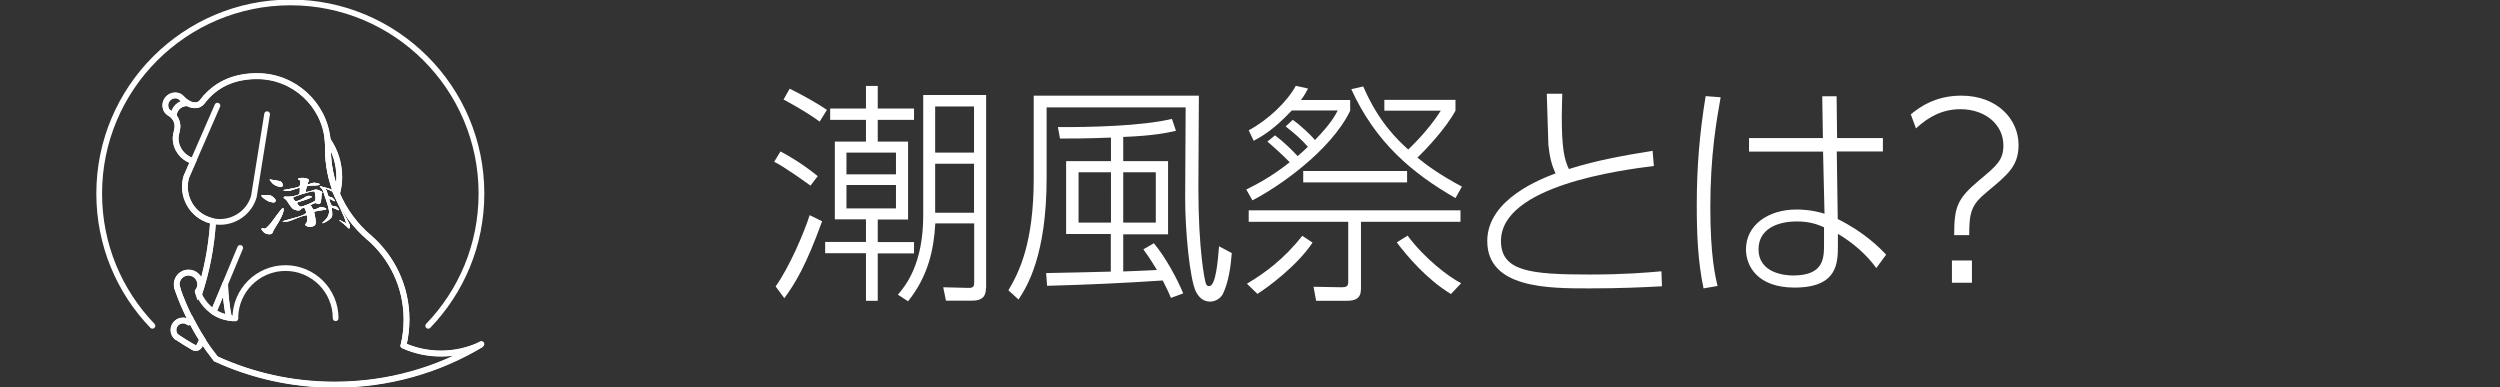 <?xml version="1.0" encoding="utf-8"?>
<!-- Generator: Adobe Illustrator 22.1.0, SVG Export Plug-In . SVG Version: 6.00 Build 0)  -->
<svg version="1.1" id="レイヤー_1" xmlns="http://www.w3.org/2000/svg" xmlns:xlink="http://www.w3.org/1999/xlink" x="0px"
	 y="0px" viewBox="0 0 1550 240" style="enable-background:new 0 0 1550 240;" xml:space="preserve">
<rect x="0" y="0" width="1550" height="240" fill="#333333" stroke="none"/>
<style type="text/css">
	.st0{fill:none;stroke:#FFFFFF;stroke-width:3.555;stroke-miterlimit:10;}
	.st1{fill:none;stroke:#FFFFFF;stroke-width:3.555;stroke-linecap:round;stroke-miterlimit:10;}
	.st2{fill:#FFFFFF;}
	.st3{fill:none;stroke:#FFFFFF;stroke-width:3.555;stroke-linecap:round;stroke-linejoin:round;}
</style>
<g>
	<g>
		<g id="XMLID_1_">
			<g>
				<path class="st0" d="M203.3,92.4c0-0.5,0-0.3,0-1.4v-0.2c0-1.3-0.1-2.6-0.2-3.9h0.1c4.5,6.5,7.1,14.4,7.1,22.9
					c0,3.5-0.5,7-1.4,10.3l-0.2,0.1C205.2,111.6,203.3,102.2,203.3,92.4z"/>
				<path class="st0" d="M142,197L142,197c-1.4-6.7-2.2-13.6-2.4-20.5h-0.1c-2.3,5.4-4.7,11.2-7,16.8v0.1
					C135.3,195.2,138.5,196.4,142,197z M130.4,136.7c-11.6-3.3-18.2-15.4-14.9-27l4.3-9.8l-0.6-0.3c-5.9-1.8-10.2-7.3-10.3-13.6
					c-0.1-3,1.4-5.7,1.1-8.6c-0.2-2.1-1.1-3.9-2.4-5.5l0.1-0.1c0-4.4,3.6-8,8-8c0.1,0,0.1,0,0.3,0l0.1-0.1c1.5,1,3,1.5,5.3,1.5
					c3.3,0,4.9-3.5,6.1-4.7c8-9.1,18.8-13.4,32-13.4c22.8,0,41.7,17.5,43.7,39.7c0.1,1.3,0.2,2.6,0.2,3.9V91c0,1.1,0,0.9,0,1.4
					c0,9.8,2,19.2,5.6,27.8c4.4,10.5,11.3,19.7,19.8,27l0,0c14.3,12.3,23.3,30.5,23.3,50.9c0,5.5-0.7,11-1.9,16.2l0.1,0.1
					c7.1,3.2,14.9,4.9,23.2,4.9c8.9,0,17.3-2,24.8-5.6l0,0c-26.5,15.9-57.6,24.9-90.7,24.9c-26.3,0-51.3-5.7-73.7-16l-0.1-0.1
					c-3-3.8-5.8-7.7-8.4-11.8c-2.7-4.2-5.2-8.6-7.5-13.1c-3-5.9-5.5-11.9-7.7-18.1c-0.4-0.9-0.7-2.1-0.7-3.1c0-4.1,3.3-7.3,7.3-7.3
					s7.3,3.3,7.3,7.3c0,1.7-0.6,3.2-1.5,4.4v0.1c0.2,0.6,0.5,1.2,0.7,1.9l0.1-0.1c4.8-14.3,7.7-29.4,8.7-45.1l0.1-0.2
					C131.6,137,131,136.8,130.4,136.7z"/>
				<path class="st0" d="M123.6,214.5c-0.4,0.8-1.2,1.3-2.1,1.3c-0.5,0-0.9-0.1-1.3-0.3l0,0c-3.6-2.1-7.1-4.2-10.5-6.5l-0.2-0.1
					c-1.2-1.1-1.9-2.6-1.9-4.3c0-3.2,2.6-5.9,5.9-5.9c1.2,0,2.4,0.4,3.3,1l0.1-0.1c0.3-0.8,0.6-1.5,1-2.2h0.1
					c2.3,4.5,4.8,8.9,7.5,13.1l-0.1,0.1c-0.5,1.3-1,2.5-1.5,3.5C123.7,214.3,123.6,214.4,123.6,214.5z"/>
				<path class="st0" d="M115.7,64c-4.4,0-8,3.6-8,8l-0.1,0.1c-0.6-0.6-1.3-1.3-2.1-1.7c-0.7-0.4-3-1.7-3-5.1c0-3.3,2.8-6.1,6.1-6.1
					s4.3,2.2,5.5,3.2l0,0c0.7,0.6,1.3,1.2,1.9,1.5l-0.1,0.1C115.8,64,115.8,64,115.7,64z"/>
			</g>
			<g>
				<path class="st1" d="M134.8,65.5l-15,34.4l-4.3,9.8c-3.3,11.6,3.3,23.7,14.9,27c0.6,0.2,1.3,0.3,1.9,0.5
					c10.9,2.1,21.9-4.4,25.1-15.3c0,0,7-43.8,8.2-51.1"/>
				<path class="st1" d="M105.5,70.3c0.8,0.5,1.5,1.1,2.1,1.7c1.4,1.5,2.2,3.4,2.4,5.5c0.3,2.9-1.2,5.6-1.1,8.6
					c0.1,6.2,4.4,11.8,10.3,13.6"/>
				<path class="st1" d="M105.5,70.3c-0.7-0.4-3-1.7-3-5.1c0-3.3,2.8-6.1,6.1-6.1c3.3,0,4.3,2.2,5.5,3.2"/>
				<path class="st1" d="M116,64c-0.1,0-0.1,0-0.3,0c-4.4,0-8,3.6-8,8"/>
				<path class="st1" d="M113.9,62.2c0.1,0.1,0.1,0.1,0.2,0.1c0.7,0.6,1.3,1.2,1.9,1.5c1.5,1,3,1.5,5.3,1.5c3.3,0,4.9-3.5,6.1-4.7"
					/>
				<path class="st1" d="M127.4,60.7c8-9.1,18.8-13.4,32-13.4c22.8,0,41.7,17.5,43.7,39.7c0.1,1.3,0.2,2.6,0.2,3.9"/>
				<path class="st1" d="M203.3,91c0,1.1,0,0.9,0,1.4c0,9.8,2,19.2,5.6,27.8c4.4,10.5,11.3,19.7,19.8,27c0.1,0.1,0.2,0.1,0.3,0.2"/>
				<path class="st1" d="M250.1,214.2c1.3-5.2,1.9-10.6,1.9-16.2c0-20.4-9.1-38.6-23.3-50.9"/>
				<path class="st1" d="M250.2,214.2c7.1,3.2,14.9,4.9,23.2,4.9c8.9,0,17.3-2,24.8-5.6"/>
				<path class="st1" d="M122.7,180.6c0.9-1.2,1.5-2.8,1.5-4.4c0-4.1-3.3-7.3-7.3-7.3c-4.1,0-7.3,3.3-7.3,7.3c0,1,0.3,2.1,0.7,3.1"
					/>
				<path class="st1" d="M109.8,178.3c0.1,0.3,0.2,0.6,0.3,1c2.1,6.2,4.7,12.3,7.7,18.1c2.3,4.5,4.8,8.9,7.5,13.1
					c2.6,4.1,5.4,8,8.4,11.8"/>
				<path class="st1" d="M122.7,180.6c0.2,0.6,0.5,1.2,0.7,1.9c1.9,4.4,5.1,8.2,9.1,10.9c2.8,1.9,6,3.2,9.5,3.7
					c1.3,0.2,2.6,0.3,3.9,0.3"/>
				<path class="st1" d="M208.1,197.3c0-17.2-14-31.1-31.1-31.1s-31.1,13.9-31.1,31.1"/>
				<path class="st1" d="M116.8,199.6c0.3-0.8,0.6-1.5,1-2.2"/>
				<path class="st1" d="M123.4,182.4c4.8-14.3,7.7-29.4,8.7-45.1"/>
				<path class="st1" d="M123.6,214.5C123.6,214.5,123.6,214.5,123.6,214.5"/>
				<path class="st1" d="M125.2,210.6c-0.5,1.3-1,2.5-1.5,3.5"/>
				<path class="st1" d="M132.4,193.3c2.3-5.6,4.8-11.4,7-16.8c5.2-12.5,9.5-22.8,9.5-22.8"/>
				<path class="st1" d="M139.5,176.5c0.3,6.9,1.1,13.7,2.4,20.4"/>
				<path class="st1" d="M116.7,199.7c-1-0.6-2.1-1-3.3-1c-3.2,0-5.9,2.6-5.9,5.9c0,1.7,0.7,3.3,1.9,4.3"/>
				<path class="st1" d="M109.5,208.9c3.4,2.3,6.9,4.4,10.5,6.5c0.1,0.1,0.2,0.1,0.3,0.1"/>
				<path class="st1" d="M133.8,222.4c22.4,10.3,47.4,16,73.7,16c33.2,0,64.2-9.1,90.7-24.9c0.1-0.1,0.2-0.1,0.3-0.2"/>
				<path class="st1" d="M120.2,215.4c0.4,0.2,0.8,0.3,1.3,0.3c0.9,0,1.7-0.5,2.1-1.3c0.1-0.1,0.1-0.3,0.2-0.4"/>
				<path class="st1" d="M209,120.1c0.9-3.3,1.4-6.7,1.4-10.3c0-8.5-2.6-16.4-7.1-22.9"/>
			</g>
		</g>
	</g>
	<g>
		<path class="st2" d="M175.9,129.5c-0.1,4.8-5.9,11.6-6.9,14.7c-0.1,0.3-0.6,0.9-1.5,1c-2,0.2-3.7-0.8-4.2-1.5s-1.1-1.2-1.2-1.6
			c0-0.5,0.5-0.7,1-0.5c0.3,0.1,1,0.3,1.4,0.1c2.6-1.3,6.3-7.7,10.2-12.2C175.3,129,175.9,129.1,175.9,129.5 M167.4,121.1
			c1.7,0.5,3.5,2.4,3.5,3.2c0,0.8-0.6,1.3-1.5,1.2c-1.2-0.1-2.3-0.4-3-0.7c-1.5-0.8-3.2-1.9-4.1-3c-0.3-0.5-0.3-0.8,0-0.8
			C164,121.1,166.2,120.8,167.4,121.1 M175.1,113.9c0.5,1.5,0,2.1-1.5,1.9c-0.9-0.1-2.6-0.5-3.9-1.5c-1.1-0.8-1.8-2-2.2-2.4
			c-0.4-0.4-0.5-0.6,0.1-0.6c1.3,0.1,3,0.6,4.8,0.8C173.9,112.2,174.8,112.8,175.1,113.9 M185.5,110.4c2.1-0.2,3.7-0.1,4.4,0.2
			c1.4,0.4,1.8,0.9,1.6,1.3c-0.3,0.6-0.9,2.1-0.8,2.3c0.1,0.2,1.9-0.3,2.9-0.7c0.4-0.2,0.8-0.2,1.2-0.2c1.5,0.1,2.5,0.3,2.9,0.5
			c0.6,0.3,0.6,0.8,0.1,0.9c-1.8,0.5-6.5,0.1-7.5,0.8c-0.3,0.3-0.8,3.5-0.8,3.5c0.4,0.3,4.8-1,5.2-1.2c0.3-0.1,0.7-0.3,1.1-0.3
			c1.7,0.2,3,0.9,3.6,1.3c0.6,0.3,0.5,0.6,0.3,0.8c-0.3,0.3-0.4,1.1-0.4,1.7c-0.1,1-0.1,2.3-0.3,3.6c-0.1,0.8-0.7,1.5-1.2,1.5
			c-0.6,0.1-1.5-0.4-2-0.5c-1.1-0.1-3.7,1.5-3.7,1.5s0.7,0.1,0.8,0.3c0.5,0.8,1.2,2.2,1.4,2.3c0.4,0.2,3-0.9,3.5-1.2
			c0.2-0.1,0.6-0.5,1-0.5c1.1,0,2.2,0.4,3.1,0.8c0.7,0.3,0.5,0.8-0.5,1c-1.2,0.2-6.3,0.6-6.6,1.4c-0.1,0.2,0.4,1.9,0.6,3.2
			c0.5,2.7,0.3,4,0.1,4.4c-0.1,0.4-0.5,0.8-1.2,1.1c-1.4,0.5-2.5,0.6-3.4,0.3c-0.6-0.3-1.1-0.5-1.3-0.7c-0.4-0.3-0.4-0.7,0-1.1
			c0.5-0.5,0.9-1.4,1-2.8c0.1-0.8-0.1-2.4-0.3-2.4c-1.4-0.6-9.7,3.3-11,3.6c-0.6,0.2-1.7,0.3-3.1,0.3c-1.2,0.1-1.3-0.1-0.4-0.4
			c4.3-1.4,12.9-3.1,14-5c0.2-0.3-0.3-1.6-0.6-2.5c-0.1-0.3-0.5-0.6-0.9-0.6c-0.3,0-1.4,0.3-1.5,0.5c-0.2,0.3-0.6,1.1-1.7,1.1
			c-1.6-0.1-3.1-0.6-3.9-1.4c-1.2-1.3-2.3-3.2-3.5-4.9c-0.3-0.5-0.9-0.8-1.4-1.1c-0.7-0.5-0.5-1.1,0.4-1.2c1.3,0,2.4,0.1,3,0
			c1.2-0.1,5-0.6,5.9-1.7c0.4-0.5,0.3-3.7,0.3-3.7c-0.5-0.3-5.4,1.7-6.4,1.8c-0.8,0.1-1.8,0.1-3-0.1s-1-0.5,0.5-0.6
			c3.7-0.6,7.8-1.4,8.7-2.1c0.2-0.2,0.4-1.2,0.5-2.1c0-0.5,0.1-1.4,0-1.5s-1-0.3-1.1-0.5C184.8,110.8,184.9,110.5,185.5,110.4
			 M183.1,124.7c1.7,0.3,5.5-2,6.3-2.6c0.5-0.3,1-0.6,1.4-0.6c0.6-0.1,1.2-0.1,1.6,0c1.1,0.2,1.2,0.6,0.4,1
			c-2.8,1.5-8.6,2.8-8.7,3.2c-0.1,0.2,1.4,2.3,1.8,2.4c1.5,0.4,8.9-2.9,9.5-3.7c0.5-0.6,0.2-4.4-0.3-5.4c-0.1-0.3-0.6-0.5-1.1-0.4
			c-3.4,0.5-12.2,3.4-12.3,3.9C181.4,122.9,182.9,124.7,183.1,124.7 M208,120c0.5,0.7,0.6,1.5,0.6,1.9c0.4,4.6,4.9,10.8,6.7,14.4
			c0.8,1.6,1.4,2.7,1.6,3.3c0.2,0.7,0.1,1.4-0.2,1.8c-0.2,0.3-0.5,0.3-0.8,0c-1.5-1.6-3.5-3.2-5.5-4.8c-0.3-0.3-0.2-0.3,0.3-0.1
			c2,1,3,1.6,3.4,1.7c0.3,0.1,0.5,0.1,0.5-0.1c-1.5-5.4-5.4-12-7.8-17.9c-0.3-0.8-0.7-1.4-1.2-1.7c-0.9-0.6-4.1-1.7-4.1-1.7
			c0,0.1,0.8,1,1,1.4c0.4,0.8,0.5,2.6,1.1,3.3c0.2,0.3,1.3,0.8,1.7,0.8c0.1,0,0.3-0.1,0.5,0.1c0.8,0.5,1.2,1.2,1.5,1.5
			c0.3,0.5,0.5,0.9,0.4,0.9c-0.3,0.1-3.6-1.7-3.6-1.7c-0.1,0.1,0.7,3.4,1.5,4.2c0.5,0.5,1.9,0.8,2.1,0.7c0.1,0,0.5-0.1,0.6,0
			c0.6,0.3,1.2,1,1.5,1.5c0.5,0.6,0.5,1,0.1,0.8c-1.1-0.4-4.1-1.7-4.1-1.7c-0.3,0.2,0.6,4.6-0.1,5.9c-0.5,0.9-2.3,2.6-5.2,3.8
			c-0.6,0.2-0.8,0.1-0.5-0.3c2.6-2.2,4.2-4.4,4-7.2c-0.1-1.2-0.6-3-1.1-4.6c-0.4-1.4-1.2-3.4-1.9-5.7c-0.3-1-0.6-2.2-1.3-3.3
			c-0.3-0.5-1-1-1.4-1.4c-0.1-0.2,0.2-0.5,0.5-0.4c0.1,0.1,0.4,0.2,0.6,0.3c1.7,0.5,3.8,0.9,5,1.4c0.5,0.2,1,0.3,1.2,0.5
			c0.1,0.1,0.3,0.4,0.6,0.8C207,118.7,207.6,119.4,208,120z"/>
		<g>
			<path class="st2" d="M175.9,129.5c-0.1,4.8-5.9,11.6-6.9,14.7c-0.1,0.3-0.6,0.9-1.5,1c-2,0.2-3.7-0.8-4.2-1.5s-1.1-1.2-1.2-1.6
				c0-0.5,0.5-0.7,1-0.5c0.3,0.1,1,0.3,1.4,0.1c2.6-1.3,6.3-7.7,10.2-12.2C175.3,129,175.9,129.1,175.9,129.5 M167.4,121.1
				c1.7,0.5,3.5,2.4,3.5,3.2c0,0.8-0.6,1.3-1.5,1.2c-1.2-0.1-2.3-0.4-3-0.7c-1.5-0.8-3.2-1.9-4.1-3c-0.3-0.5-0.3-0.8,0-0.8
				C164,121.1,166.2,120.8,167.4,121.1 M175.1,113.9c0.5,1.5,0,2.1-1.5,1.9c-0.9-0.1-2.6-0.5-3.9-1.5c-1.1-0.8-1.8-2-2.2-2.4
				c-0.4-0.4-0.5-0.6,0.1-0.6c1.3,0.1,3,0.6,4.8,0.8C173.9,112.2,174.8,112.8,175.1,113.9 M185.5,110.4c2.1-0.2,3.7-0.1,4.4,0.2
				c1.4,0.4,1.8,0.9,1.6,1.3c-0.3,0.6-0.9,2.1-0.8,2.3c0.1,0.2,1.9-0.3,2.9-0.7c0.4-0.2,0.8-0.2,1.2-0.2c1.5,0.1,2.5,0.3,2.9,0.5
				c0.6,0.3,0.6,0.8,0.1,0.9c-1.8,0.5-6.5,0.1-7.5,0.8c-0.3,0.3-0.8,3.5-0.8,3.5c0.4,0.3,4.8-1,5.2-1.2c0.3-0.1,0.7-0.3,1.1-0.3
				c1.7,0.2,3,0.9,3.6,1.3c0.6,0.3,0.5,0.6,0.3,0.8c-0.3,0.3-0.4,1.1-0.4,1.7c-0.1,1-0.1,2.3-0.3,3.6c-0.1,0.8-0.7,1.5-1.2,1.5
				c-0.6,0.1-1.5-0.4-2-0.5c-1.1-0.1-3.7,1.5-3.7,1.5s0.7,0.1,0.8,0.3c0.5,0.8,1.2,2.2,1.4,2.3c0.4,0.2,3-0.9,3.5-1.2
				c0.2-0.1,0.6-0.5,1-0.5c1.1,0,2.2,0.4,3.1,0.8c0.7,0.3,0.5,0.8-0.5,1c-1.2,0.2-6.3,0.6-6.6,1.4c-0.1,0.2,0.4,1.9,0.6,3.2
				c0.5,2.7,0.3,4,0.1,4.4c-0.1,0.4-0.5,0.8-1.2,1.1c-1.4,0.5-2.5,0.6-3.4,0.3c-0.6-0.3-1.1-0.5-1.3-0.7c-0.4-0.3-0.4-0.7,0-1.1
				c0.5-0.5,0.9-1.4,1-2.8c0.1-0.8-0.1-2.4-0.3-2.4c-1.4-0.6-9.7,3.3-11,3.6c-0.6,0.2-1.7,0.3-3.1,0.3c-1.2,0.1-1.3-0.1-0.4-0.4
				c4.3-1.4,12.9-3.1,14-5c0.2-0.3-0.3-1.6-0.6-2.5c-0.1-0.3-0.5-0.6-0.9-0.6c-0.3,0-1.4,0.3-1.5,0.5c-0.2,0.3-0.6,1.1-1.7,1.1
				c-1.6-0.1-3.1-0.6-3.9-1.4c-1.2-1.3-2.3-3.2-3.5-4.9c-0.3-0.5-0.9-0.8-1.4-1.1c-0.7-0.5-0.5-1.1,0.4-1.2c1.3,0,2.4,0.1,3,0
				c1.2-0.1,5-0.6,5.9-1.7c0.4-0.5,0.3-3.7,0.3-3.7c-0.5-0.3-5.4,1.7-6.4,1.8c-0.8,0.1-1.8,0.1-3-0.1s-1-0.5,0.5-0.6
				c3.7-0.6,7.8-1.4,8.7-2.1c0.2-0.2,0.4-1.2,0.5-2.1c0-0.5,0.1-1.4,0-1.5s-1-0.3-1.1-0.5C184.8,110.8,184.9,110.5,185.5,110.4
				 M183.1,124.7c1.7,0.3,5.5-2,6.3-2.6c0.5-0.3,1-0.6,1.4-0.6c0.6-0.1,1.2-0.1,1.6,0c1.1,0.2,1.2,0.6,0.4,1
				c-2.8,1.5-8.6,2.8-8.7,3.2c-0.1,0.2,1.4,2.3,1.8,2.4c1.5,0.4,8.9-2.9,9.5-3.7c0.5-0.6,0.2-4.4-0.3-5.4c-0.1-0.3-0.6-0.5-1.1-0.4
				c-3.4,0.5-12.2,3.4-12.3,3.9C181.4,122.9,182.9,124.7,183.1,124.7 M208,120c0.5,0.7,0.6,1.5,0.6,1.9c0.4,4.6,4.9,10.8,6.7,14.4
				c0.8,1.6,1.4,2.7,1.6,3.3c0.2,0.7,0.1,1.4-0.2,1.8c-0.2,0.3-0.5,0.3-0.8,0c-1.5-1.6-3.5-3.2-5.5-4.8c-0.3-0.3-0.2-0.3,0.3-0.1
				c2,1,3,1.6,3.4,1.7c0.3,0.1,0.5,0.1,0.5-0.1c-1.5-5.4-5.4-12-7.8-17.9c-0.3-0.8-0.7-1.4-1.2-1.7c-0.9-0.6-4.1-1.7-4.1-1.7
				c0,0.1,0.8,1,1,1.4c0.4,0.8,0.5,2.6,1.1,3.3c0.2,0.3,1.3,0.8,1.7,0.8c0.1,0,0.3-0.1,0.5,0.1c0.8,0.5,1.2,1.2,1.5,1.5
				c0.3,0.5,0.5,0.9,0.4,0.9c-0.3,0.1-3.6-1.7-3.6-1.7c-0.1,0.1,0.7,3.4,1.5,4.2c0.5,0.5,1.9,0.8,2.1,0.7c0.1,0,0.5-0.1,0.6,0
				c0.6,0.3,1.2,1,1.5,1.5c0.5,0.6,0.5,1,0.1,0.8c-1.1-0.4-4.1-1.7-4.1-1.7c-0.3,0.2,0.6,4.6-0.1,5.9c-0.5,0.9-2.3,2.6-5.2,3.8
				c-0.6,0.2-0.8,0.1-0.5-0.3c2.6-2.2,4.2-4.4,4-7.2c-0.1-1.2-0.6-3-1.1-4.6c-0.4-1.4-1.2-3.4-1.9-5.7c-0.3-1-0.6-2.2-1.3-3.3
				c-0.3-0.5-1-1-1.4-1.4c-0.1-0.2,0.2-0.5,0.5-0.4c0.1,0.1,0.4,0.2,0.6,0.3c1.7,0.5,3.8,0.9,5,1.4c0.5,0.2,1,0.3,1.2,0.5
				c0.1,0.1,0.3,0.4,0.6,0.8C207,118.7,207.6,119.4,208,120z"/>
		</g>
		<g>
			<path class="st2" d="M175.9,129.5c-0.1,4.8-5.9,11.6-6.9,14.7c-0.1,0.3-0.6,0.9-1.5,1c-2,0.2-3.7-0.8-4.2-1.5s-1.1-1.2-1.2-1.6
				c0-0.5,0.5-0.7,1-0.5c0.3,0.1,1,0.3,1.4,0.1c2.6-1.3,6.3-7.7,10.2-12.2C175.3,129,175.9,129.1,175.9,129.5 M167.4,121.1
				c1.7,0.5,3.5,2.4,3.5,3.2c0,0.8-0.6,1.3-1.5,1.2c-1.2-0.1-2.3-0.4-3-0.7c-1.5-0.8-3.2-1.9-4.1-3c-0.3-0.5-0.3-0.8,0-0.8
				C164,121.1,166.2,120.8,167.4,121.1 M175.1,113.9c0.5,1.5,0,2.1-1.5,1.9c-0.9-0.1-2.6-0.5-3.9-1.5c-1.1-0.8-1.8-2-2.2-2.4
				c-0.4-0.4-0.5-0.6,0.1-0.6c1.3,0.1,3,0.6,4.8,0.8C173.9,112.2,174.8,112.8,175.1,113.9 M185.5,110.4c2.1-0.2,3.7-0.1,4.4,0.2
				c1.4,0.4,1.8,0.9,1.6,1.3c-0.3,0.6-0.9,2.1-0.8,2.3c0.1,0.2,1.9-0.3,2.9-0.7c0.4-0.2,0.8-0.2,1.2-0.2c1.5,0.1,2.5,0.3,2.9,0.5
				c0.6,0.3,0.6,0.8,0.1,0.9c-1.8,0.5-6.5,0.1-7.5,0.8c-0.3,0.3-0.8,3.5-0.8,3.5c0.4,0.3,4.8-1,5.2-1.2c0.3-0.1,0.7-0.3,1.1-0.3
				c1.7,0.2,3,0.9,3.6,1.3c0.6,0.3,0.5,0.6,0.3,0.8c-0.3,0.3-0.4,1.1-0.4,1.7c-0.1,1-0.1,2.3-0.3,3.6c-0.1,0.8-0.7,1.5-1.2,1.5
				c-0.6,0.1-1.5-0.4-2-0.5c-1.1-0.1-3.7,1.5-3.7,1.5s0.7,0.1,0.8,0.3c0.5,0.8,1.2,2.2,1.4,2.3c0.4,0.2,3-0.9,3.5-1.2
				c0.2-0.1,0.6-0.5,1-0.5c1.1,0,2.2,0.4,3.1,0.8c0.7,0.3,0.5,0.8-0.5,1c-1.2,0.2-6.3,0.6-6.6,1.4c-0.1,0.2,0.4,1.9,0.6,3.2
				c0.5,2.7,0.3,4,0.1,4.4c-0.1,0.4-0.5,0.8-1.2,1.1c-1.4,0.5-2.5,0.6-3.4,0.3c-0.6-0.3-1.1-0.5-1.3-0.7c-0.4-0.3-0.4-0.7,0-1.1
				c0.5-0.5,0.9-1.4,1-2.8c0.1-0.8-0.1-2.4-0.3-2.4c-1.4-0.6-9.7,3.3-11,3.6c-0.6,0.2-1.7,0.3-3.1,0.3c-1.2,0.1-1.3-0.1-0.4-0.4
				c4.3-1.4,12.9-3.1,14-5c0.2-0.3-0.3-1.6-0.6-2.5c-0.1-0.3-0.5-0.6-0.9-0.6c-0.3,0-1.4,0.3-1.5,0.5c-0.2,0.3-0.6,1.1-1.7,1.1
				c-1.6-0.1-3.1-0.6-3.9-1.4c-1.2-1.3-2.3-3.2-3.5-4.9c-0.3-0.5-0.9-0.8-1.4-1.1c-0.7-0.5-0.5-1.1,0.4-1.2c1.3,0,2.4,0.1,3,0
				c1.2-0.1,5-0.6,5.9-1.7c0.4-0.5,0.3-3.7,0.3-3.7c-0.5-0.3-5.4,1.7-6.4,1.8c-0.8,0.1-1.8,0.1-3-0.1s-1-0.5,0.5-0.6
				c3.7-0.6,7.8-1.4,8.7-2.1c0.2-0.2,0.4-1.2,0.5-2.1c0-0.5,0.1-1.4,0-1.5s-1-0.3-1.1-0.5C184.8,110.8,184.9,110.5,185.5,110.4
				 M183.1,124.7c1.7,0.3,5.5-2,6.3-2.6c0.5-0.3,1-0.6,1.4-0.6c0.6-0.1,1.2-0.1,1.6,0c1.1,0.2,1.2,0.6,0.4,1
				c-2.8,1.5-8.6,2.8-8.7,3.2c-0.1,0.2,1.4,2.3,1.8,2.4c1.5,0.4,8.9-2.9,9.5-3.7c0.5-0.6,0.2-4.4-0.3-5.4c-0.1-0.3-0.6-0.5-1.1-0.4
				c-3.4,0.5-12.2,3.4-12.3,3.9C181.4,122.9,182.9,124.7,183.1,124.7 M208,120c0.5,0.7,0.6,1.5,0.6,1.9c0.4,4.6,4.9,10.8,6.7,14.4
				c0.8,1.6,1.4,2.7,1.6,3.3c0.2,0.7,0.1,1.4-0.2,1.8c-0.2,0.3-0.5,0.3-0.8,0c-1.5-1.6-3.5-3.2-5.5-4.8c-0.3-0.3-0.2-0.3,0.3-0.1
				c2,1,3,1.6,3.4,1.7c0.3,0.1,0.5,0.1,0.5-0.1c-1.5-5.4-5.4-12-7.8-17.9c-0.3-0.8-0.7-1.4-1.2-1.7c-0.9-0.6-4.1-1.7-4.1-1.7
				c0,0.1,0.8,1,1,1.4c0.4,0.8,0.5,2.6,1.1,3.3c0.2,0.3,1.3,0.8,1.7,0.8c0.1,0,0.3-0.1,0.5,0.1c0.8,0.5,1.2,1.2,1.5,1.5
				c0.3,0.5,0.5,0.9,0.4,0.9c-0.3,0.1-3.6-1.7-3.6-1.7c-0.1,0.1,0.7,3.4,1.5,4.2c0.5,0.5,1.9,0.8,2.1,0.7c0.1,0,0.5-0.1,0.6,0
				c0.6,0.3,1.2,1,1.5,1.5c0.5,0.6,0.5,1,0.1,0.8c-1.1-0.4-4.1-1.7-4.1-1.7c-0.3,0.2,0.6,4.6-0.1,5.9c-0.5,0.9-2.3,2.6-5.2,3.8
				c-0.6,0.2-0.8,0.1-0.5-0.3c2.6-2.2,4.2-4.4,4-7.2c-0.1-1.2-0.6-3-1.1-4.6c-0.4-1.4-1.2-3.4-1.9-5.7c-0.3-1-0.6-2.2-1.3-3.3
				c-0.3-0.5-1-1-1.4-1.4c-0.1-0.2,0.2-0.5,0.5-0.4c0.1,0.1,0.4,0.2,0.6,0.3c1.7,0.5,3.8,0.9,5,1.4c0.5,0.2,1,0.3,1.2,0.5
				c0.1,0.1,0.3,0.4,0.6,0.8C207,118.7,207.6,119.4,208,120z"/>
		</g>
	</g>
	<path class="st3" d="M265.5,202c20.5-21.3,33-50.1,33-82C298.5,54.5,245.4,1.5,180,1.5C114.6,1.6,61.5,54.6,61.5,120
		c0,31.8,12.5,60.7,33,82"/>
</g>
<g>
	<path class="st2" d="M502.5,115.1c-3.1-2.3-16.4-11.8-22.5-14.8l3.9-6.4c4.7,2.5,13.2,7.3,23.1,15.3L502.5,115.1z M509.7,137.2
		c-10.2,28.1-16.6,38.2-23.4,47.7l-5.4-7.3c8.6-12.2,17.6-33.2,21.1-44.2L509.7,137.2z M508.2,75.4c-8.9-6.5-18.9-11.8-22.4-13.7
		l3.8-6.7c6.5,3.1,17.9,9.5,23.1,13.1L508.2,75.4z M536.9,67.3v-14h7.3v14h22.5v7h-22.5v13.5h18.8v48.3h-18.8v14h22.5v7h-22.5v29.4
		h-7.3V157h-25.3v-7h25.3v-14h-19.3V87.8h19.3V74.3h-22.2v-7H536.9z M555.5,94.6h-30.7v13.5h30.7V94.6z M555.5,114.7h-30.7v14.5
		h30.7V114.7z M611.3,178.5c0,6.4-3.5,7.9-8.7,7.9h-16.1l-1.7-8.3l15.6,0.4c3.3,0.1,3.6-1.2,3.6-3.6v-36.4h-24.1
		c-0.9,15.8-4.2,32.4-16.9,48.3l-6.3-4.1c4.7-5.5,15.7-18.8,15.7-49.1V58.9h39V178.5z M603.9,66h-24.1v28.6h24.1V66z M603.9,101.5
		h-24.1v30.4h24.1V101.5z"/>
	<path class="st2" d="M743.3,59.3c0,9-0.3,49.1-0.3,57.3c0,38.2,3.9,57.6,4.7,59.3c0.3,0.9,0.9,1.5,2,1.5c4.1,0,5.4-15.7,6.1-24.7
		l7.9,4.2c-0.6,8.1-2,18.2-5.5,25.3c-1.6,3.2-5.1,4.8-8,4.8c-4.8,0-7.4-3.5-8.9-6.5c-3.6-8-6.5-36.6-6.5-57.6
		c0-2.9,0.3-49.9,0.3-56.3h-86.2v43.6c0,48.3-12.2,67.5-17.4,75.5l-6.3-5.7c6.8-11.5,15.7-29.4,15.7-69.4V59.3H743.3z M715.4,150.8
		c7.4,8.9,14.5,22.2,18.2,31.1l-7.6,2.8c-1.2-2.8-2-4.8-5.1-10.8c-26,1.7-46.4,2.6-71.7,3.3l-0.6-7.9c6.3-0.1,34.3-0.7,40.1-0.9
		v-23.3H661V99.9h27.8V85.3c-16,0.6-24.6,0.6-31.6,0.6l-1.3-7.1c19.6,0.1,52.3-0.6,70.7-5.1l2.5,7.4c-5.2,1.2-14,3.1-32.7,3.8v15
		h27.8v45.4h-27.8v23c3.2-0.1,17.9-0.7,20.9-0.9c-4.9-8.1-6.4-10-8.4-12.8L715.4,150.8z M688.8,106.8h-20.1V138h20.1V106.8z
		 M716.6,106.8h-20.2V138h20.2V106.8z"/>
	<path class="st2" d="M801.5,74.3c4.5,3.1,11.3,9.5,13.8,12.5c9.9-10.2,12.4-15.1,14.1-18.3h-28.5c-11.5,12.2-18.2,15.8-23.6,18.8
		l-3.1-6.5c12.1-6.5,23.8-17.7,29.2-27.6l7.6,1.7c-1.5,2.8-2,3.8-4.4,7.1h30.5v6.7c-12.2,25.2-45.4,47.8-60.6,55.5l-3.8-6.7
		c5.5-2.8,14.8-7.3,26.9-16.9c-3.1-3.3-9.5-9.2-13.8-12.8l4.7-3.9c5.5,4.1,11.5,10,14,12.9c3.1-2.6,5.1-4.5,6.4-5.8
		c-3.9-4.5-8.7-8.7-13.8-12.6L801.5,74.3z M773.1,175.9c10.6-6.3,22.8-15,34.3-29.7l6.4,4.2c-9.7,14.5-27.8,27.8-34.2,31.8
		L773.1,175.9z M843.8,137.5v41.6c0,6-3.5,7.4-9,7.4H816l-1.6-8.7l17,0.3c3.6,0,4.5-0.6,4.5-3.5v-37.1h-61.7v-7.1h131.3v7.1H843.8z
		 M808,113.1V106h64.4v7.1H808z M902.4,122.8c-26.9-15.4-49.6-34.6-64.6-67.5l7.4-1.7c9.7,22.4,21.4,33.2,27.9,39.1
		c1.9-1.9,12.5-11.8,20.2-24.1h-35v-6.7h44.1v6.7c-5.8,10.8-18.3,24.1-23.6,29.1c5.5,4.5,13.5,10.5,27.6,18L902.4,122.8z
		 M872.7,146.1c10.6,14.2,25.2,25.4,33.2,29.5l-6.3,6.7c-15.3-9.3-27.3-23.7-33.6-32L872.7,146.1z"/>
	<path class="st2" d="M1025.4,102.9c-19.8,2.5-94.8,12.1-94.8,46.5c0,18.8,18.2,20.8,54.7,20.8c22.5,0,35.6-1.2,44.8-2l0.3,9.3
		c-11.8,0.6-25.2,1.3-45.1,1.3c-25.4,0-63.2,0-63.2-29.4c0-26.2,34.3-38.8,42.3-41.9c-2.3-5.1-3.6-9.9-4.4-17.6
		c-0.1-2.3-0.9-28.5-1-31.8h9.6c0,3.5-0.3,7.6-0.3,14c0,19.6,1.5,26.6,4.4,32.7c18-5.7,35.5-8.6,51.9-11.3L1025.4,102.9z"/>
	<path class="st2" d="M1066.8,60.3c-2.6,14.8-6.4,35.8-6.4,68.3c0,30,3.1,42.9,4.5,48.7l-8.7,1.5c-3.6-17-4.2-34.3-4.2-51.6
		c0-23.6,1.7-44.3,5.5-67.6L1066.8,60.3z M1167.4,85.5v8.4h-28.6l0.6,41.9c16.3,8.1,25.9,17.7,30,22.1l-6.1,8.3
		c-5.7-8-14.5-15.8-23.8-21.2v6.7c0,11.2,0,26.6-26.9,26.6c-23.1,0-30.1-13.5-30.1-23.7c0-14.8,13.4-24.7,31.4-24.7
		c1.7,0,9,0,17.3,2.6l-0.9-38.5h-45.9v-8.4h45.8l-0.4-25.9h8.9l0.3,25.9H1167.4z M1130.9,140.9c-3.8-1.6-8.4-3.6-16.9-3.6
		c-12.4,0-23.7,4.9-23.7,17.2c0,15.3,17.2,16.3,21.4,16.3c19.2,0,19.2-10.8,19.2-19.6V140.9z"/>
	<path class="st2" d="M1184.7,70.9c4.7-3.8,14.5-11.6,31.3-11.6c22.1,0,35.5,14.5,35.5,30.5c0,13.1-6.5,18.3-19.5,29.1
		c-9.7,8-11.1,12.4-11.1,26.9h-9.3c0-17.4,1.7-22.5,15.7-34.2c10.8-9,14.8-12.4,14.8-21.5c0-12.8-11.2-22.4-26.6-22.4
		c-10.8,0-19.5,4.4-27.6,11.9L1184.7,70.9z M1210.2,161.5h12.4v13.8h-12.4V161.5z"/>
</g>
</svg>

